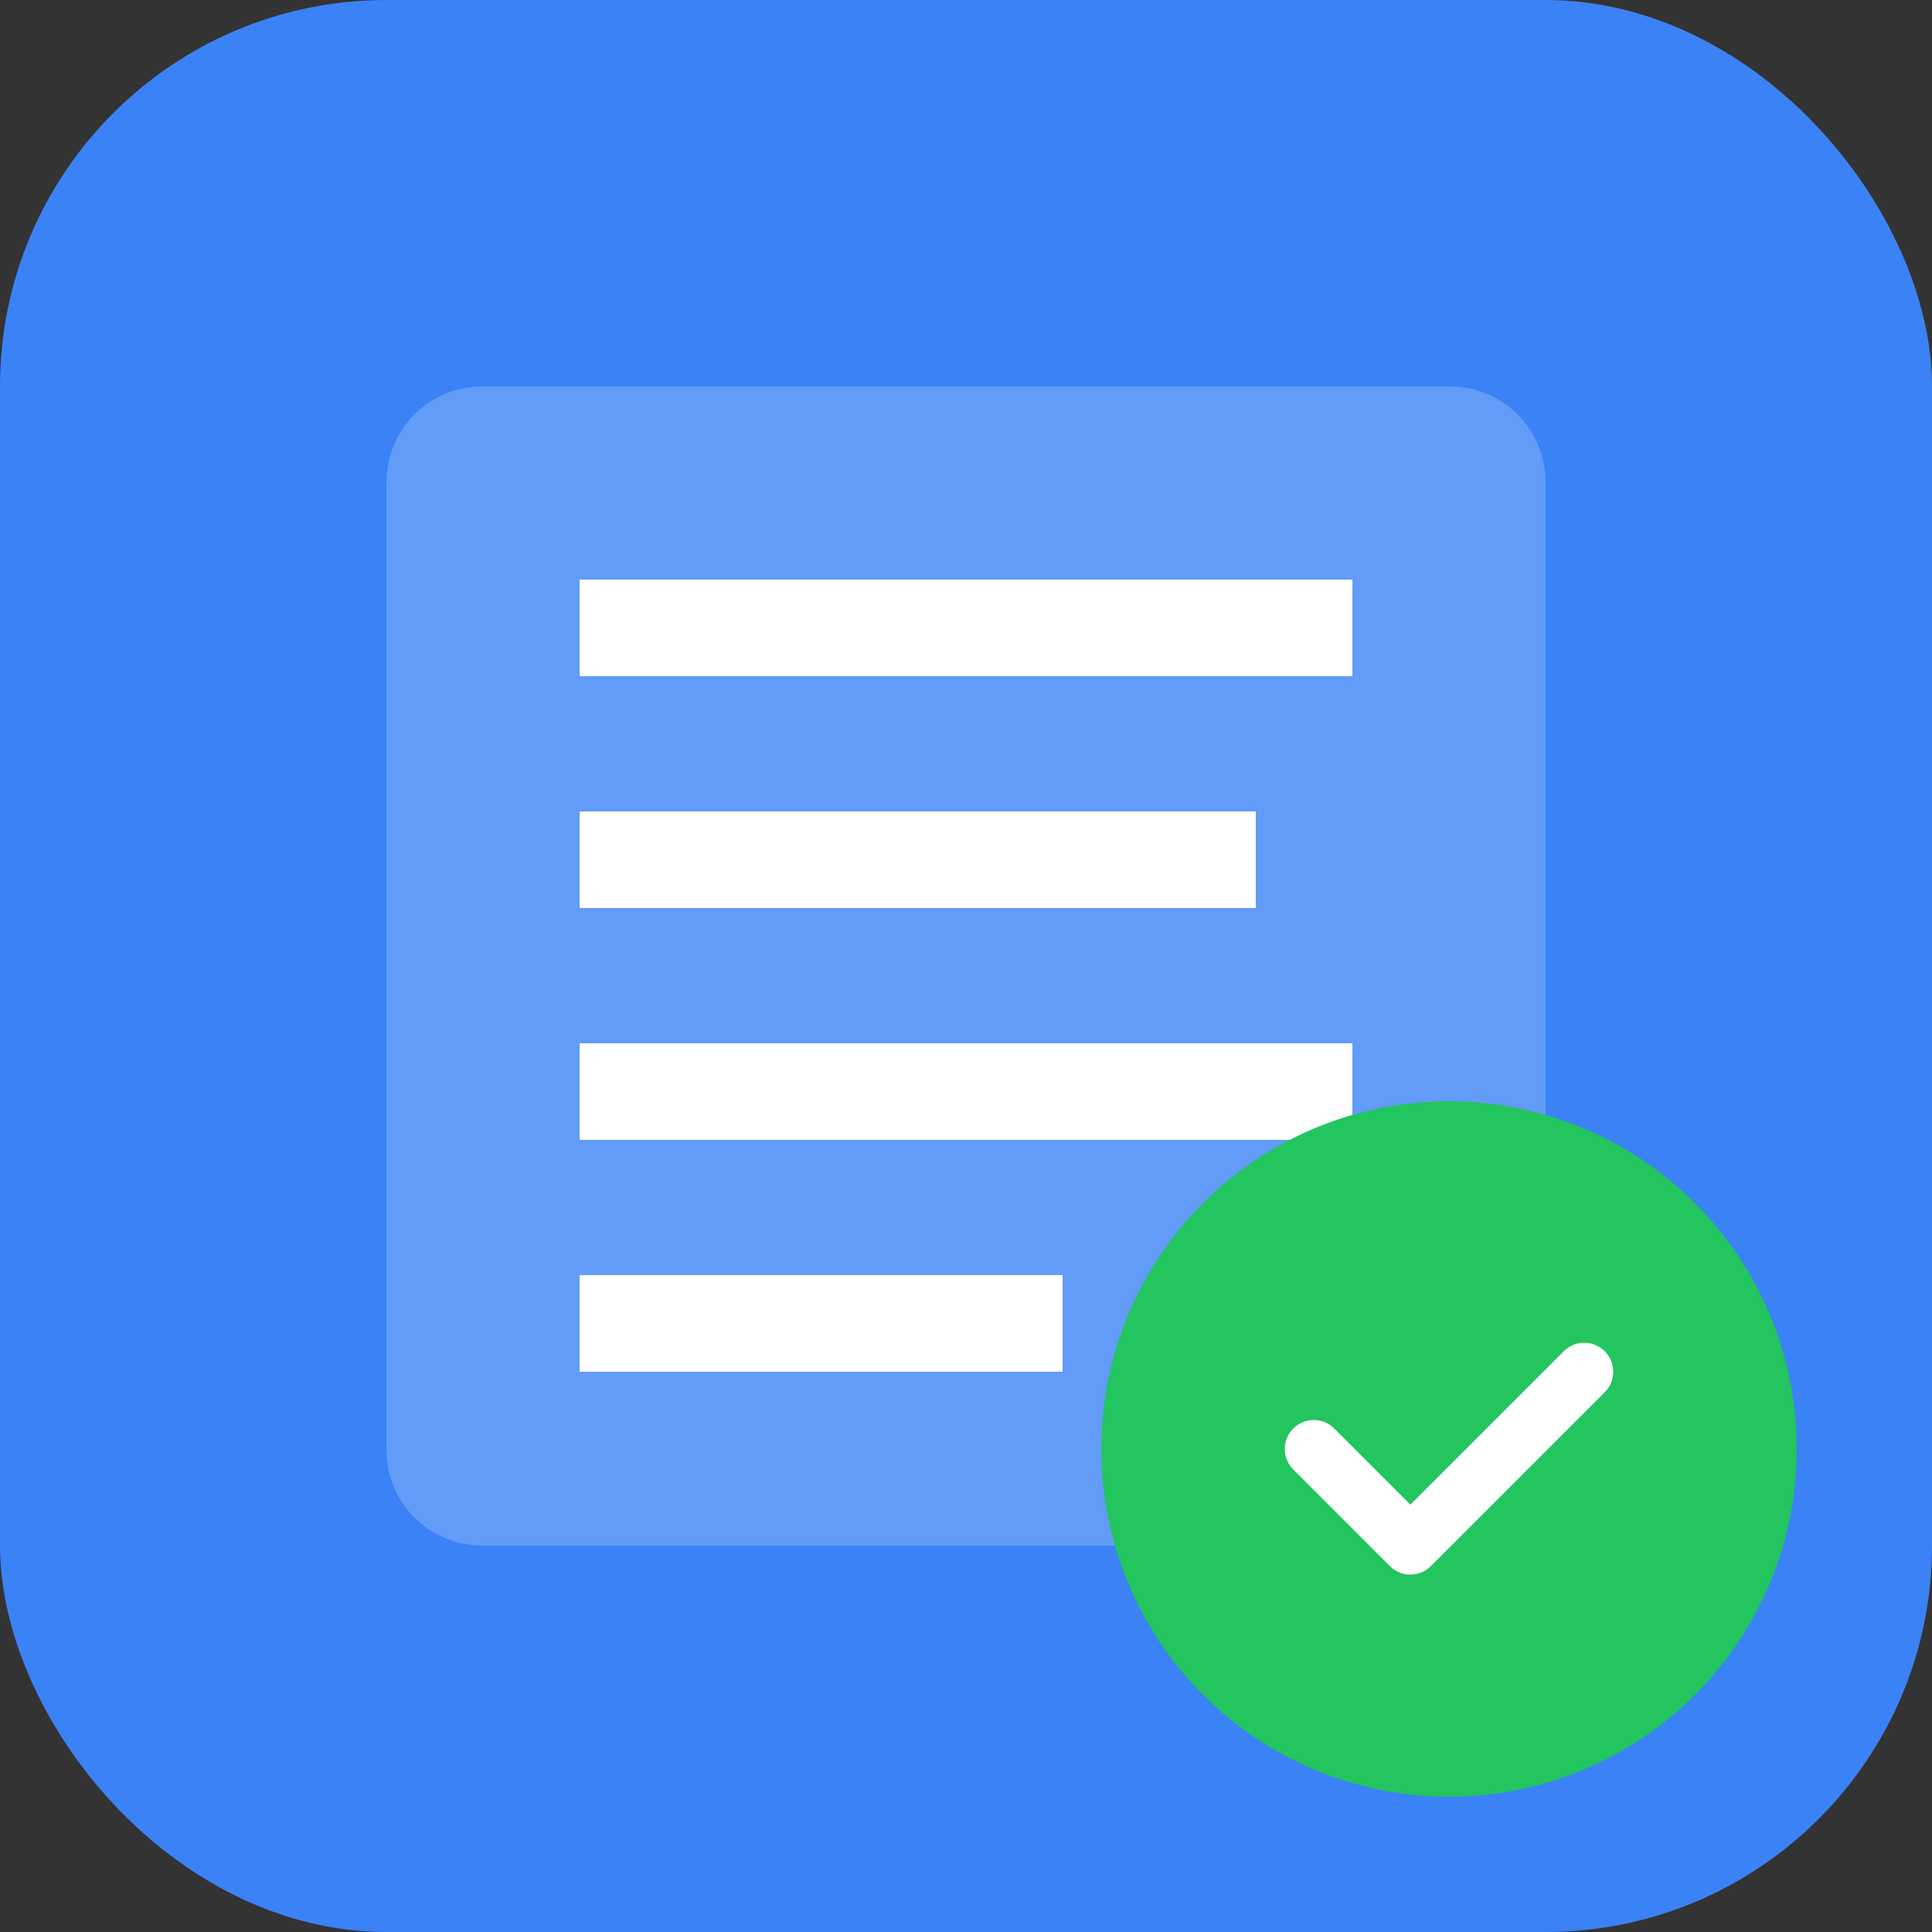 <svg xmlns="http://www.w3.org/2000/svg" viewBox="0 0 100 100">
  <rect x="0" y="0" width="100" height="100" fill="#333333" stroke="none"/>
  <rect width="100" height="100" rx="20" fill="#3b82f6"/>
  <path d="M25 20h50c2.8 0 5 2.2 5 5v50c0 2.8-2.2 5-5 5H25c-2.8 0-5-2.2-5-5V25c0-2.8 2.2-5 5-5z" fill="white" opacity="0.2"/>
  <path d="M30 30h40v5H30zm0 12h35v5H30zm0 12h40v5H30zm0 12h25v5H30z" fill="white"/>
  <circle cx="75" cy="75" r="18" fill="#22c55e"/>
  <path d="M68 75l5 5 9-9" stroke="white" stroke-width="3" fill="none" stroke-linecap="round" stroke-linejoin="round"/>
</svg>
